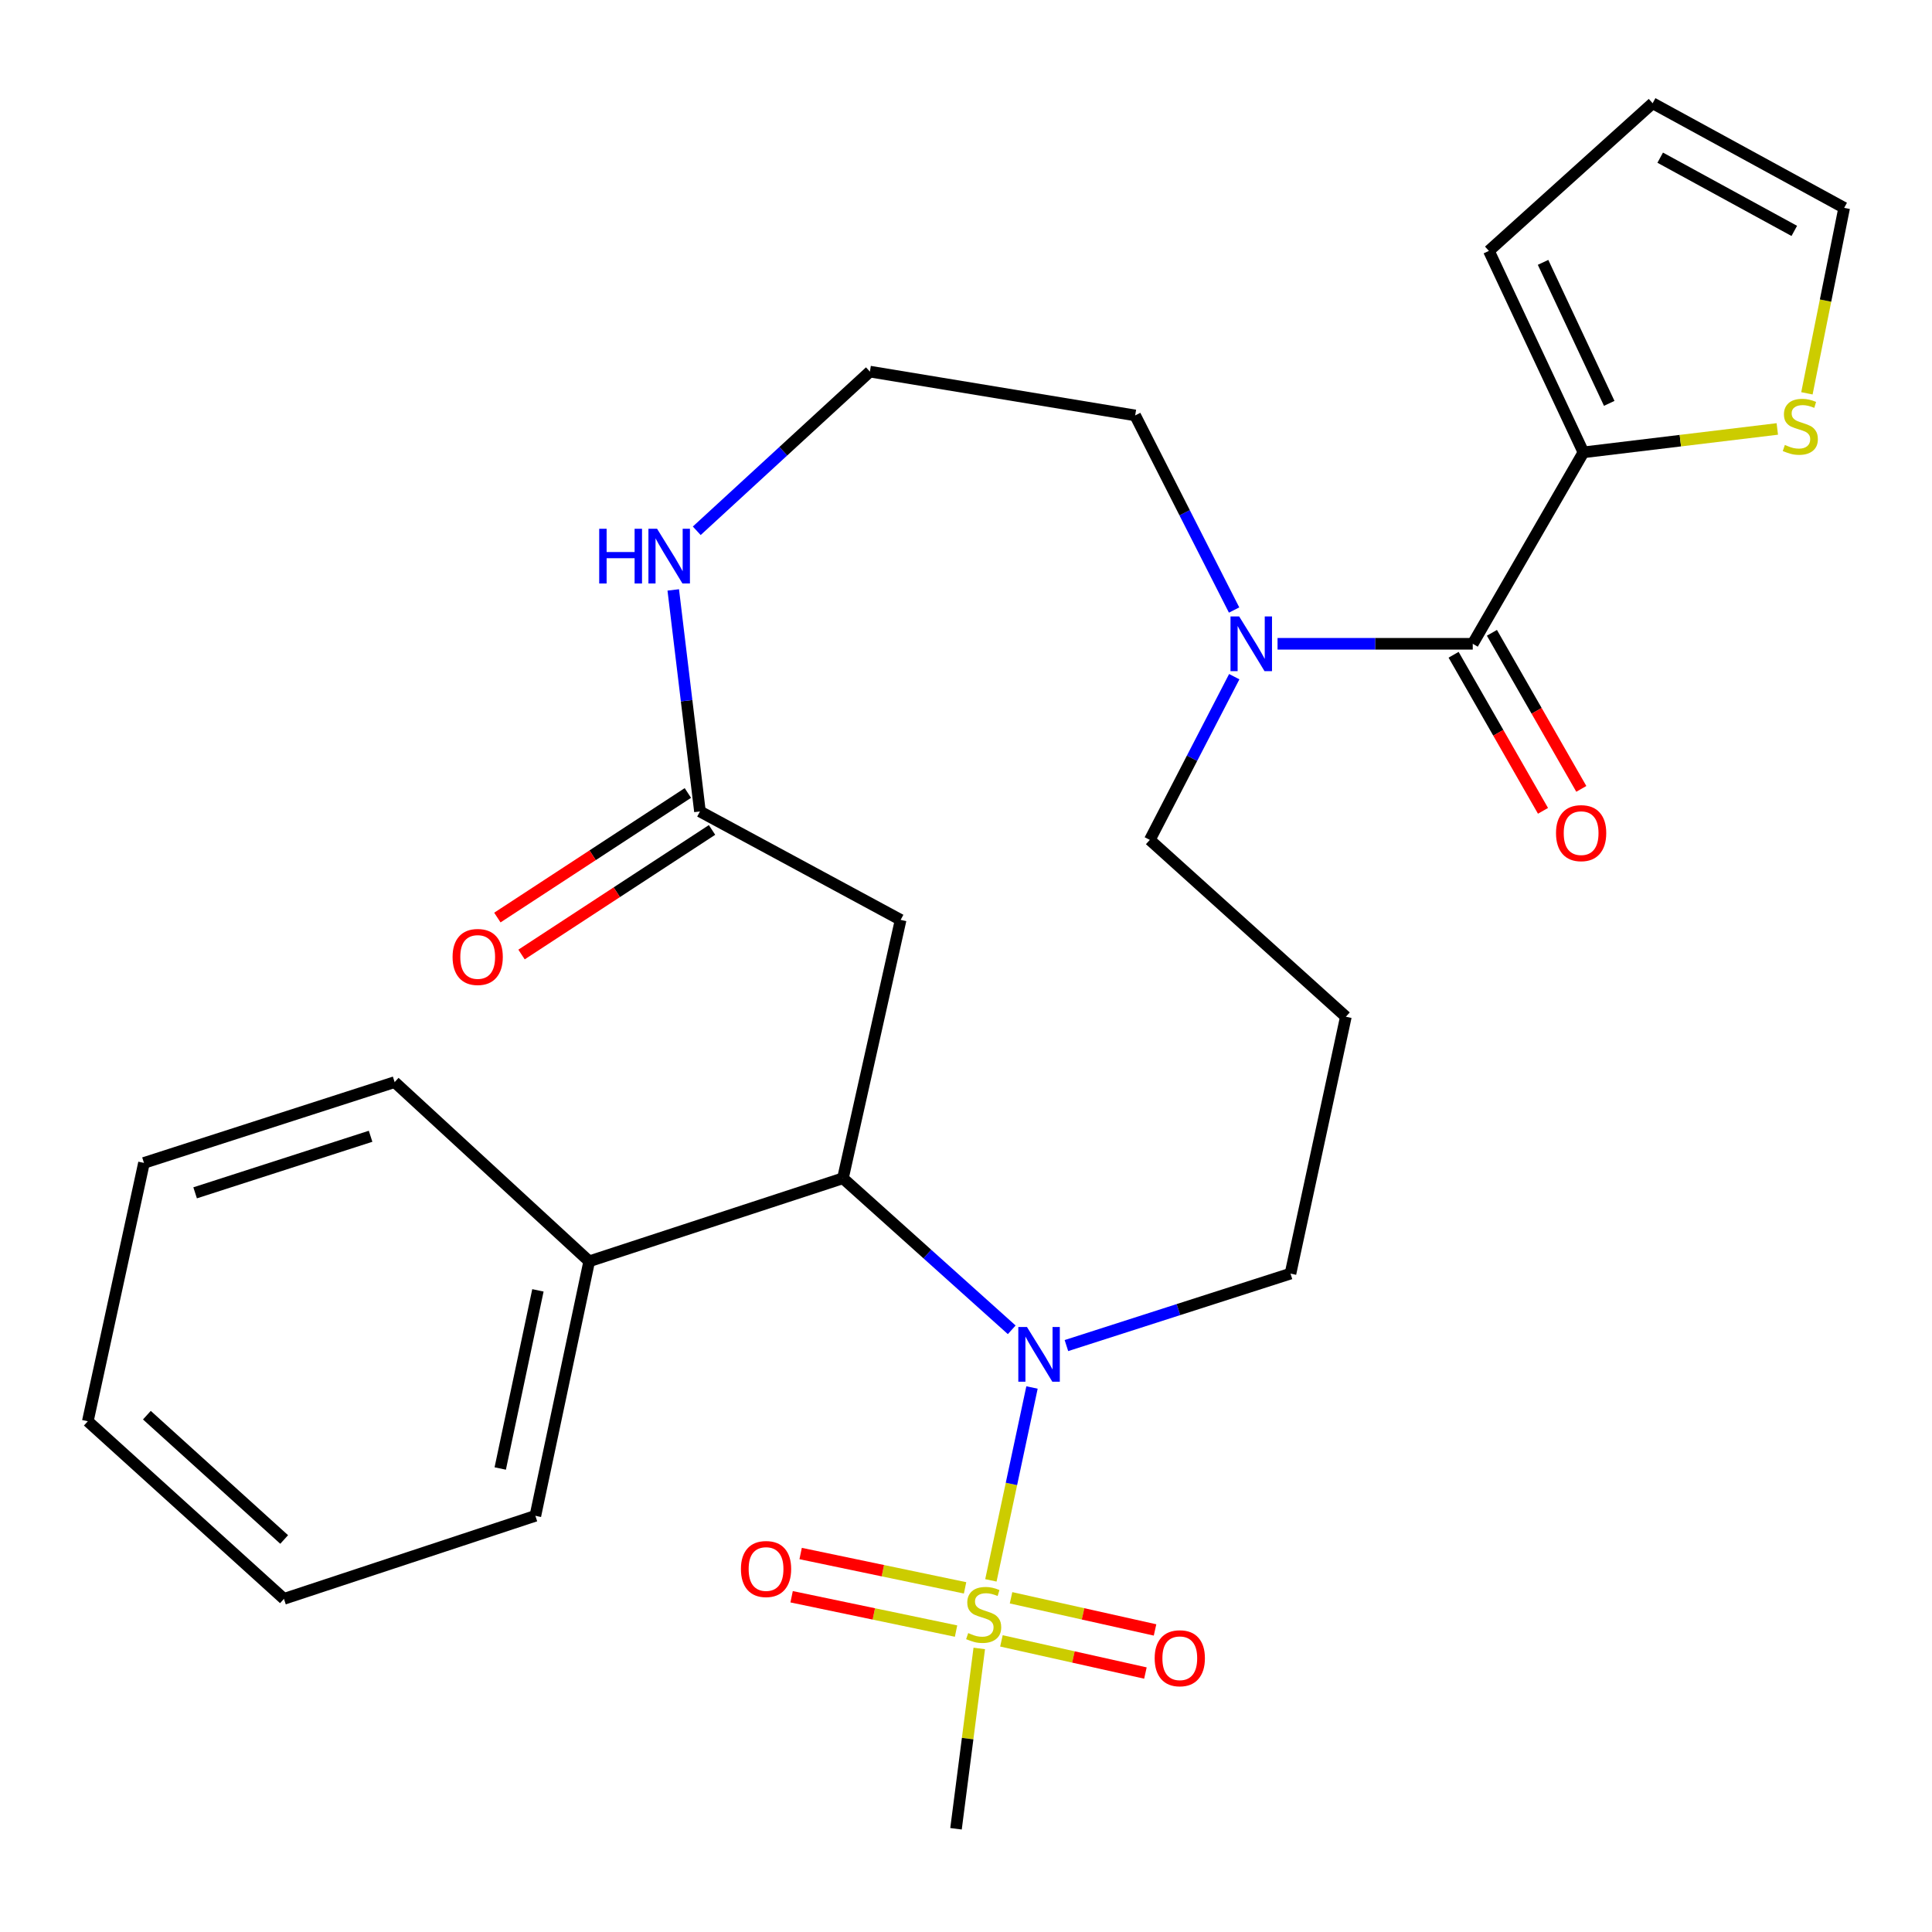 <?xml version='1.0' encoding='iso-8859-1'?>
<svg version='1.1' baseProfile='full'
              xmlns='http://www.w3.org/2000/svg'
                      xmlns:rdkit='http://www.rdkit.org/xml'
                      xmlns:xlink='http://www.w3.org/1999/xlink'
                  xml:space='preserve'
width='1000px' height='1000px' viewBox='0 0 1000 1000'>
<!-- END OF HEADER -->
<rect style='opacity:1.0;fill:#FFFFFF;stroke:none' width='1000' height='1000' x='0' y='0'> </rect>
<path class='bond-0' d='M 512.885,817.997 L 523.524,768.079' style='fill:none;fill-rule:evenodd;stroke:#CCCC00;stroke-width:6px;stroke-linecap:butt;stroke-linejoin:miter;stroke-opacity:1' />
<path class='bond-0' d='M 523.524,768.079 L 534.162,718.162' style='fill:none;fill-rule:evenodd;stroke:#0000FF;stroke-width:6px;stroke-linecap:butt;stroke-linejoin:miter;stroke-opacity:1' />
<path class='bond-8' d='M 518.333,849.319 L 555.6,857.64' style='fill:none;fill-rule:evenodd;stroke:#CCCC00;stroke-width:6px;stroke-linecap:butt;stroke-linejoin:miter;stroke-opacity:1' />
<path class='bond-8' d='M 555.6,857.64 L 592.867,865.962' style='fill:none;fill-rule:evenodd;stroke:#FF0000;stroke-width:6px;stroke-linecap:butt;stroke-linejoin:miter;stroke-opacity:1' />
<path class='bond-8' d='M 523.314,827.01 L 560.581,835.332' style='fill:none;fill-rule:evenodd;stroke:#CCCC00;stroke-width:6px;stroke-linecap:butt;stroke-linejoin:miter;stroke-opacity:1' />
<path class='bond-8' d='M 560.581,835.332 L 597.848,843.653' style='fill:none;fill-rule:evenodd;stroke:#FF0000;stroke-width:6px;stroke-linecap:butt;stroke-linejoin:miter;stroke-opacity:1' />
<path class='bond-9' d='M 499.522,821.872 L 456.967,812.987' style='fill:none;fill-rule:evenodd;stroke:#CCCC00;stroke-width:6px;stroke-linecap:butt;stroke-linejoin:miter;stroke-opacity:1' />
<path class='bond-9' d='M 456.967,812.987 L 414.411,804.102' style='fill:none;fill-rule:evenodd;stroke:#FF0000;stroke-width:6px;stroke-linecap:butt;stroke-linejoin:miter;stroke-opacity:1' />
<path class='bond-9' d='M 494.851,844.248 L 452.295,835.362' style='fill:none;fill-rule:evenodd;stroke:#CCCC00;stroke-width:6px;stroke-linecap:butt;stroke-linejoin:miter;stroke-opacity:1' />
<path class='bond-9' d='M 452.295,835.362 L 409.739,826.477' style='fill:none;fill-rule:evenodd;stroke:#FF0000;stroke-width:6px;stroke-linecap:butt;stroke-linejoin:miter;stroke-opacity:1' />
<path class='bond-18' d='M 506.864,853.235 L 500.848,899.903' style='fill:none;fill-rule:evenodd;stroke:#CCCC00;stroke-width:6px;stroke-linecap:butt;stroke-linejoin:miter;stroke-opacity:1' />
<path class='bond-18' d='M 500.848,899.903 L 494.832,946.571' style='fill:none;fill-rule:evenodd;stroke:#000000;stroke-width:6px;stroke-linecap:butt;stroke-linejoin:miter;stroke-opacity:1' />
<path class='bond-1' d='M 523.667,688.307 L 479.984,649.089' style='fill:none;fill-rule:evenodd;stroke:#0000FF;stroke-width:6px;stroke-linecap:butt;stroke-linejoin:miter;stroke-opacity:1' />
<path class='bond-1' d='M 479.984,649.089 L 436.302,609.871' style='fill:none;fill-rule:evenodd;stroke:#000000;stroke-width:6px;stroke-linecap:butt;stroke-linejoin:miter;stroke-opacity:1' />
<path class='bond-17' d='M 551.975,696.465 L 609.965,677.842' style='fill:none;fill-rule:evenodd;stroke:#0000FF;stroke-width:6px;stroke-linecap:butt;stroke-linejoin:miter;stroke-opacity:1' />
<path class='bond-17' d='M 609.965,677.842 L 667.956,659.219' style='fill:none;fill-rule:evenodd;stroke:#000000;stroke-width:6px;stroke-linecap:butt;stroke-linejoin:miter;stroke-opacity:1' />
<path class='bond-3' d='M 436.302,609.871 L 466.17,476.126' style='fill:none;fill-rule:evenodd;stroke:#000000;stroke-width:6px;stroke-linecap:butt;stroke-linejoin:miter;stroke-opacity:1' />
<path class='bond-13' d='M 436.302,609.871 L 304.97,652.857' style='fill:none;fill-rule:evenodd;stroke:#000000;stroke-width:6px;stroke-linecap:butt;stroke-linejoin:miter;stroke-opacity:1' />
<path class='bond-2' d='M 762.296,333.225 L 711.776,333.225' style='fill:none;fill-rule:evenodd;stroke:#000000;stroke-width:6px;stroke-linecap:butt;stroke-linejoin:miter;stroke-opacity:1' />
<path class='bond-2' d='M 711.776,333.225 L 661.257,333.225' style='fill:none;fill-rule:evenodd;stroke:#0000FF;stroke-width:6px;stroke-linecap:butt;stroke-linejoin:miter;stroke-opacity:1' />
<path class='bond-5' d='M 762.296,333.225 L 819.581,234.135' style='fill:none;fill-rule:evenodd;stroke:#000000;stroke-width:6px;stroke-linecap:butt;stroke-linejoin:miter;stroke-opacity:1' />
<path class='bond-11' d='M 752.379,338.906 L 775.515,379.296' style='fill:none;fill-rule:evenodd;stroke:#000000;stroke-width:6px;stroke-linecap:butt;stroke-linejoin:miter;stroke-opacity:1' />
<path class='bond-11' d='M 775.515,379.296 L 798.652,419.686' style='fill:none;fill-rule:evenodd;stroke:#FF0000;stroke-width:6px;stroke-linecap:butt;stroke-linejoin:miter;stroke-opacity:1' />
<path class='bond-11' d='M 772.214,327.544 L 795.35,367.934' style='fill:none;fill-rule:evenodd;stroke:#000000;stroke-width:6px;stroke-linecap:butt;stroke-linejoin:miter;stroke-opacity:1' />
<path class='bond-11' d='M 795.35,367.934 L 818.486,408.324' style='fill:none;fill-rule:evenodd;stroke:#FF0000;stroke-width:6px;stroke-linecap:butt;stroke-linejoin:miter;stroke-opacity:1' />
<path class='bond-6' d='M 466.17,476.126 L 362.293,420.009' style='fill:none;fill-rule:evenodd;stroke:#000000;stroke-width:6px;stroke-linecap:butt;stroke-linejoin:miter;stroke-opacity:1' />
<path class='bond-4' d='M 638.847,350.242 L 616.994,392.485' style='fill:none;fill-rule:evenodd;stroke:#0000FF;stroke-width:6px;stroke-linecap:butt;stroke-linejoin:miter;stroke-opacity:1' />
<path class='bond-4' d='M 616.994,392.485 L 595.14,434.728' style='fill:none;fill-rule:evenodd;stroke:#000000;stroke-width:6px;stroke-linecap:butt;stroke-linejoin:miter;stroke-opacity:1' />
<path class='bond-22' d='M 638.767,315.75 L 613.163,265.387' style='fill:none;fill-rule:evenodd;stroke:#0000FF;stroke-width:6px;stroke-linecap:butt;stroke-linejoin:miter;stroke-opacity:1' />
<path class='bond-22' d='M 613.163,265.387 L 587.559,215.023' style='fill:none;fill-rule:evenodd;stroke:#000000;stroke-width:6px;stroke-linecap:butt;stroke-linejoin:miter;stroke-opacity:1' />
<path class='bond-7' d='M 819.581,234.135 L 869.757,228.079' style='fill:none;fill-rule:evenodd;stroke:#000000;stroke-width:6px;stroke-linecap:butt;stroke-linejoin:miter;stroke-opacity:1' />
<path class='bond-7' d='M 869.757,228.079 L 919.933,222.023' style='fill:none;fill-rule:evenodd;stroke:#CCCC00;stroke-width:6px;stroke-linecap:butt;stroke-linejoin:miter;stroke-opacity:1' />
<path class='bond-12' d='M 819.581,234.135 L 770.652,129.864' style='fill:none;fill-rule:evenodd;stroke:#000000;stroke-width:6px;stroke-linecap:butt;stroke-linejoin:miter;stroke-opacity:1' />
<path class='bond-12' d='M 832.935,208.784 L 798.685,135.795' style='fill:none;fill-rule:evenodd;stroke:#000000;stroke-width:6px;stroke-linecap:butt;stroke-linejoin:miter;stroke-opacity:1' />
<path class='bond-10' d='M 362.293,420.009 L 355.384,362.674' style='fill:none;fill-rule:evenodd;stroke:#000000;stroke-width:6px;stroke-linecap:butt;stroke-linejoin:miter;stroke-opacity:1' />
<path class='bond-10' d='M 355.384,362.674 L 348.476,305.34' style='fill:none;fill-rule:evenodd;stroke:#0000FF;stroke-width:6px;stroke-linecap:butt;stroke-linejoin:miter;stroke-opacity:1' />
<path class='bond-15' d='M 356.038,410.444 L 306.736,442.684' style='fill:none;fill-rule:evenodd;stroke:#000000;stroke-width:6px;stroke-linecap:butt;stroke-linejoin:miter;stroke-opacity:1' />
<path class='bond-15' d='M 306.736,442.684 L 257.434,474.924' style='fill:none;fill-rule:evenodd;stroke:#FF0000;stroke-width:6px;stroke-linecap:butt;stroke-linejoin:miter;stroke-opacity:1' />
<path class='bond-15' d='M 368.548,429.575 L 319.246,461.815' style='fill:none;fill-rule:evenodd;stroke:#000000;stroke-width:6px;stroke-linecap:butt;stroke-linejoin:miter;stroke-opacity:1' />
<path class='bond-15' d='M 319.246,461.815 L 269.945,494.055' style='fill:none;fill-rule:evenodd;stroke:#FF0000;stroke-width:6px;stroke-linecap:butt;stroke-linejoin:miter;stroke-opacity:1' />
<path class='bond-14' d='M 935.256,203.584 L 944.901,155.581' style='fill:none;fill-rule:evenodd;stroke:#CCCC00;stroke-width:6px;stroke-linecap:butt;stroke-linejoin:miter;stroke-opacity:1' />
<path class='bond-14' d='M 944.901,155.581 L 954.545,107.578' style='fill:none;fill-rule:evenodd;stroke:#000000;stroke-width:6px;stroke-linecap:butt;stroke-linejoin:miter;stroke-opacity:1' />
<path class='bond-20' d='M 360.636,274.735 L 405.447,233.539' style='fill:none;fill-rule:evenodd;stroke:#0000FF;stroke-width:6px;stroke-linecap:butt;stroke-linejoin:miter;stroke-opacity:1' />
<path class='bond-20' d='M 405.447,233.539 L 450.258,192.343' style='fill:none;fill-rule:evenodd;stroke:#000000;stroke-width:6px;stroke-linecap:butt;stroke-linejoin:miter;stroke-opacity:1' />
<path class='bond-16' d='M 770.652,129.864 L 855.405,53.429' style='fill:none;fill-rule:evenodd;stroke:#000000;stroke-width:6px;stroke-linecap:butt;stroke-linejoin:miter;stroke-opacity:1' />
<path class='bond-23' d='M 304.97,652.857 L 277.108,784.583' style='fill:none;fill-rule:evenodd;stroke:#000000;stroke-width:6px;stroke-linecap:butt;stroke-linejoin:miter;stroke-opacity:1' />
<path class='bond-23' d='M 278.427,667.886 L 258.924,760.094' style='fill:none;fill-rule:evenodd;stroke:#000000;stroke-width:6px;stroke-linecap:butt;stroke-linejoin:miter;stroke-opacity:1' />
<path class='bond-24' d='M 304.97,652.857 L 204.267,560.104' style='fill:none;fill-rule:evenodd;stroke:#000000;stroke-width:6px;stroke-linecap:butt;stroke-linejoin:miter;stroke-opacity:1' />
<path class='bond-30' d='M 954.545,107.578 L 855.405,53.429' style='fill:none;fill-rule:evenodd;stroke:#000000;stroke-width:6px;stroke-linecap:butt;stroke-linejoin:miter;stroke-opacity:1' />
<path class='bond-30' d='M 928.718,119.516 L 859.319,81.613' style='fill:none;fill-rule:evenodd;stroke:#000000;stroke-width:6px;stroke-linecap:butt;stroke-linejoin:miter;stroke-opacity:1' />
<path class='bond-19' d='M 667.956,659.219 L 696.618,526.261' style='fill:none;fill-rule:evenodd;stroke:#000000;stroke-width:6px;stroke-linecap:butt;stroke-linejoin:miter;stroke-opacity:1' />
<path class='bond-21' d='M 696.618,526.261 L 595.14,434.728' style='fill:none;fill-rule:evenodd;stroke:#000000;stroke-width:6px;stroke-linecap:butt;stroke-linejoin:miter;stroke-opacity:1' />
<path class='bond-28' d='M 450.258,192.343 L 587.559,215.023' style='fill:none;fill-rule:evenodd;stroke:#000000;stroke-width:6px;stroke-linecap:butt;stroke-linejoin:miter;stroke-opacity:1' />
<path class='bond-26' d='M 277.108,784.583 L 146.97,827.569' style='fill:none;fill-rule:evenodd;stroke:#000000;stroke-width:6px;stroke-linecap:butt;stroke-linejoin:miter;stroke-opacity:1' />
<path class='bond-25' d='M 204.267,560.104 L 74.522,601.922' style='fill:none;fill-rule:evenodd;stroke:#000000;stroke-width:6px;stroke-linecap:butt;stroke-linejoin:miter;stroke-opacity:1' />
<path class='bond-25' d='M 191.818,588.133 L 100.996,617.405' style='fill:none;fill-rule:evenodd;stroke:#000000;stroke-width:6px;stroke-linecap:butt;stroke-linejoin:miter;stroke-opacity:1' />
<path class='bond-27' d='M 74.522,601.922 L 45.455,735.641' style='fill:none;fill-rule:evenodd;stroke:#000000;stroke-width:6px;stroke-linecap:butt;stroke-linejoin:miter;stroke-opacity:1' />
<path class='bond-29' d='M 146.97,827.569 L 45.455,735.641' style='fill:none;fill-rule:evenodd;stroke:#000000;stroke-width:6px;stroke-linecap:butt;stroke-linejoin:miter;stroke-opacity:1' />
<path class='bond-29' d='M 147.086,796.836 L 76.025,732.487' style='fill:none;fill-rule:evenodd;stroke:#000000;stroke-width:6px;stroke-linecap:butt;stroke-linejoin:miter;stroke-opacity:1' />
<path  class='atom-0' d='M 501.143 845.276
Q 501.463 845.396, 502.783 845.956
Q 504.103 846.516, 505.543 846.876
Q 507.023 847.196, 508.463 847.196
Q 511.143 847.196, 512.703 845.916
Q 514.263 844.596, 514.263 842.316
Q 514.263 840.756, 513.463 839.796
Q 512.703 838.836, 511.503 838.316
Q 510.303 837.796, 508.303 837.196
Q 505.783 836.436, 504.263 835.716
Q 502.783 834.996, 501.703 833.476
Q 500.663 831.956, 500.663 829.396
Q 500.663 825.836, 503.063 823.636
Q 505.503 821.436, 510.303 821.436
Q 513.583 821.436, 517.303 822.996
L 516.383 826.076
Q 512.983 824.676, 510.423 824.676
Q 507.663 824.676, 506.143 825.836
Q 504.623 826.956, 504.663 828.916
Q 504.663 830.436, 505.423 831.356
Q 506.223 832.276, 507.343 832.796
Q 508.503 833.316, 510.423 833.916
Q 512.983 834.716, 514.503 835.516
Q 516.023 836.316, 517.103 837.956
Q 518.223 839.556, 518.223 842.316
Q 518.223 846.236, 515.583 848.356
Q 512.983 850.436, 508.623 850.436
Q 506.103 850.436, 504.183 849.876
Q 502.303 849.356, 500.063 848.436
L 501.143 845.276
' fill='#CCCC00'/>
<path  class='atom-1' d='M 531.557 686.851
L 540.837 701.851
Q 541.757 703.331, 543.237 706.011
Q 544.717 708.691, 544.797 708.851
L 544.797 686.851
L 548.557 686.851
L 548.557 715.171
L 544.677 715.171
L 534.717 698.771
Q 533.557 696.851, 532.317 694.651
Q 531.117 692.451, 530.757 691.771
L 530.757 715.171
L 527.077 715.171
L 527.077 686.851
L 531.557 686.851
' fill='#0000FF'/>
<path  class='atom-5' d='M 641.39 319.065
L 650.67 334.065
Q 651.59 335.545, 653.07 338.225
Q 654.55 340.905, 654.63 341.065
L 654.63 319.065
L 658.39 319.065
L 658.39 347.385
L 654.51 347.385
L 644.55 330.985
Q 643.39 329.065, 642.15 326.865
Q 640.95 324.665, 640.59 323.985
L 640.59 347.385
L 636.91 347.385
L 636.91 319.065
L 641.39 319.065
' fill='#0000FF'/>
<path  class='atom-8' d='M 923.84 230.305
Q 924.16 230.425, 925.48 230.985
Q 926.8 231.545, 928.24 231.905
Q 929.72 232.225, 931.16 232.225
Q 933.84 232.225, 935.4 230.945
Q 936.96 229.625, 936.96 227.345
Q 936.96 225.785, 936.16 224.825
Q 935.4 223.865, 934.2 223.345
Q 933 222.825, 931 222.225
Q 928.48 221.465, 926.96 220.745
Q 925.48 220.025, 924.4 218.505
Q 923.36 216.985, 923.36 214.425
Q 923.36 210.865, 925.76 208.665
Q 928.2 206.465, 933 206.465
Q 936.28 206.465, 940 208.025
L 939.08 211.105
Q 935.68 209.705, 933.12 209.705
Q 930.36 209.705, 928.84 210.865
Q 927.32 211.985, 927.36 213.945
Q 927.36 215.465, 928.12 216.385
Q 928.92 217.305, 930.04 217.825
Q 931.2 218.345, 933.12 218.945
Q 935.68 219.745, 937.2 220.545
Q 938.72 221.345, 939.8 222.985
Q 940.92 224.585, 940.92 227.345
Q 940.92 231.265, 938.28 233.385
Q 935.68 235.465, 931.32 235.465
Q 928.8 235.465, 926.88 234.905
Q 925 234.385, 922.76 233.465
L 923.84 230.305
' fill='#CCCC00'/>
<path  class='atom-9' d='M 597.658 858.304
Q 597.658 851.504, 601.018 847.704
Q 604.378 843.904, 610.658 843.904
Q 616.938 843.904, 620.298 847.704
Q 623.658 851.504, 623.658 858.304
Q 623.658 865.184, 620.258 869.104
Q 616.858 872.984, 610.658 872.984
Q 604.418 872.984, 601.018 869.104
Q 597.658 865.224, 597.658 858.304
M 610.658 869.784
Q 614.978 869.784, 617.298 866.904
Q 619.658 863.984, 619.658 858.304
Q 619.658 852.744, 617.298 849.944
Q 614.978 847.104, 610.658 847.104
Q 606.338 847.104, 603.978 849.904
Q 601.658 852.704, 601.658 858.304
Q 601.658 864.024, 603.978 866.904
Q 606.338 869.784, 610.658 869.784
' fill='#FF0000'/>
<path  class='atom-10' d='M 383.504 812.118
Q 383.504 805.318, 386.864 801.518
Q 390.224 797.718, 396.504 797.718
Q 402.784 797.718, 406.144 801.518
Q 409.504 805.318, 409.504 812.118
Q 409.504 818.998, 406.104 822.918
Q 402.704 826.798, 396.504 826.798
Q 390.264 826.798, 386.864 822.918
Q 383.504 819.038, 383.504 812.118
M 396.504 823.598
Q 400.824 823.598, 403.144 820.718
Q 405.504 817.798, 405.504 812.118
Q 405.504 806.558, 403.144 803.758
Q 400.824 800.918, 396.504 800.918
Q 392.184 800.918, 389.824 803.718
Q 387.504 806.518, 387.504 812.118
Q 387.504 817.838, 389.824 820.718
Q 392.184 823.598, 396.504 823.598
' fill='#FF0000'/>
<path  class='atom-11' d='M 310.148 273.692
L 313.988 273.692
L 313.988 285.732
L 328.468 285.732
L 328.468 273.692
L 332.308 273.692
L 332.308 302.012
L 328.468 302.012
L 328.468 288.932
L 313.988 288.932
L 313.988 302.012
L 310.148 302.012
L 310.148 273.692
' fill='#0000FF'/>
<path  class='atom-11' d='M 340.108 273.692
L 349.388 288.692
Q 350.308 290.172, 351.788 292.852
Q 353.268 295.532, 353.348 295.692
L 353.348 273.692
L 357.108 273.692
L 357.108 302.012
L 353.228 302.012
L 343.268 285.612
Q 342.108 283.692, 340.868 281.492
Q 339.668 279.292, 339.308 278.612
L 339.308 302.012
L 335.628 302.012
L 335.628 273.692
L 340.108 273.692
' fill='#0000FF'/>
<path  class='atom-12' d='M 805.388 431.226
Q 805.388 424.426, 808.748 420.626
Q 812.108 416.826, 818.388 416.826
Q 824.668 416.826, 828.028 420.626
Q 831.388 424.426, 831.388 431.226
Q 831.388 438.106, 827.988 442.026
Q 824.588 445.906, 818.388 445.906
Q 812.148 445.906, 808.748 442.026
Q 805.388 438.146, 805.388 431.226
M 818.388 442.706
Q 822.708 442.706, 825.028 439.826
Q 827.388 436.906, 827.388 431.226
Q 827.388 425.666, 825.028 422.866
Q 822.708 420.026, 818.388 420.026
Q 814.068 420.026, 811.708 422.826
Q 809.388 425.626, 809.388 431.226
Q 809.388 436.946, 811.708 439.826
Q 814.068 442.706, 818.388 442.706
' fill='#FF0000'/>
<path  class='atom-16' d='M 234.253 495.318
Q 234.253 488.518, 237.613 484.718
Q 240.973 480.918, 247.253 480.918
Q 253.533 480.918, 256.893 484.718
Q 260.253 488.518, 260.253 495.318
Q 260.253 502.198, 256.853 506.118
Q 253.453 509.998, 247.253 509.998
Q 241.013 509.998, 237.613 506.118
Q 234.253 502.238, 234.253 495.318
M 247.253 506.798
Q 251.573 506.798, 253.893 503.918
Q 256.253 500.998, 256.253 495.318
Q 256.253 489.758, 253.893 486.958
Q 251.573 484.118, 247.253 484.118
Q 242.933 484.118, 240.573 486.918
Q 238.253 489.718, 238.253 495.318
Q 238.253 501.038, 240.573 503.918
Q 242.933 506.798, 247.253 506.798
' fill='#FF0000'/>
</svg>
